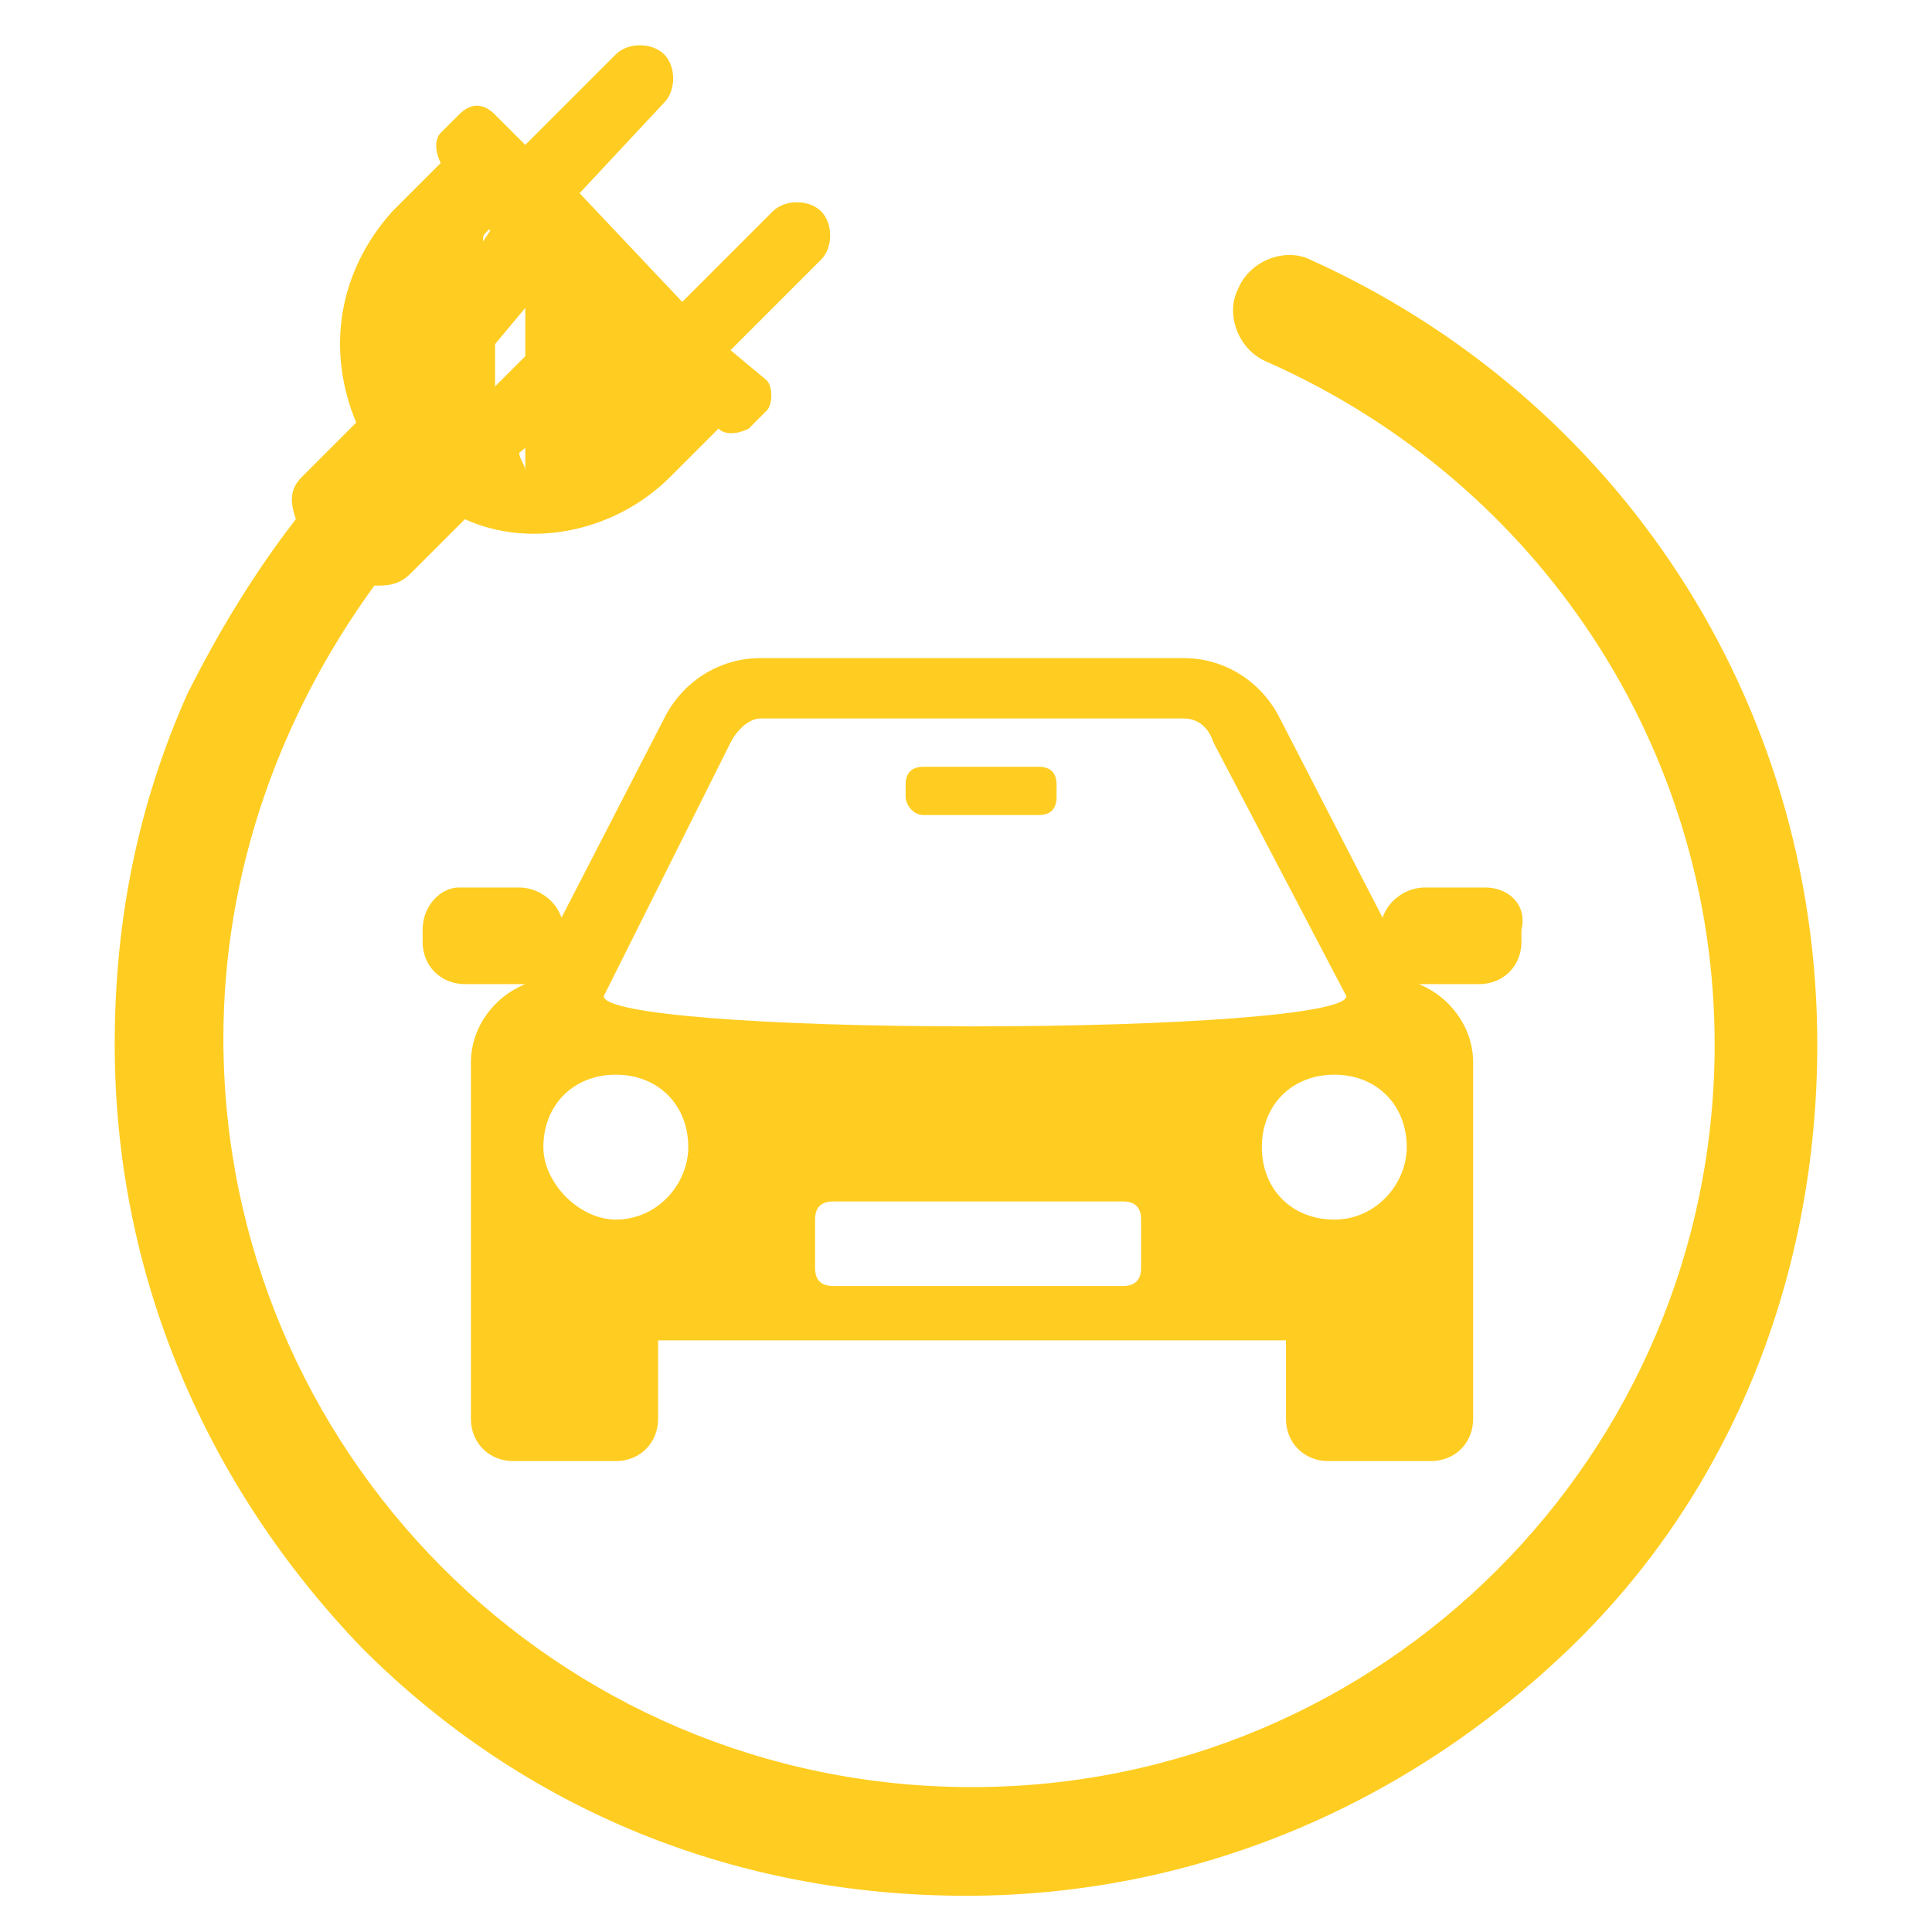 <?xml version="1.0" encoding="utf-8"?>
<!-- Generator: Adobe Illustrator 24.1.0, SVG Export Plug-In . SVG Version: 6.00 Build 0)  -->
<svg version="1.1" id="Layer_1" xmlns="http://www.w3.org/2000/svg" xmlns:xlink="http://www.w3.org/1999/xlink" x="0px" y="0px"
	 width="32px" height="32px" viewBox="0 0 32 32" style="enable-background:new 0 0 32 32;" xml:space="preserve">
<style type="text/css">
	.st0{fill:#FFCD21;}
</style>
<g>
	<g>
		<path class="st0" d="M21.7,4.3c-0.4-0.2-1,0-1.2,0.5c-0.2,0.4,0,1,0.5,1.2c4.5,2,7.4,6.4,7.4,11.3c0,6.8-5.5,12.3-12.3,12.3
			C9.2,29.6,3.7,24,3.7,17.2c0-2.7,0.9-5.3,2.5-7.5c0.2,0,0.4,0,0.6-0.2l0.9-0.9c1.1,0.5,2.5,0.2,3.4-0.7l0.8-0.8l0,0
			c0.1,0.1,0.3,0.1,0.5,0l0.3-0.3c0.1-0.1,0.1-0.4,0-0.5l-0.6-0.5l1.5-1.5c0.2-0.2,0.2-0.6,0-0.8s-0.6-0.2-0.8,0l-1.5,1.5L9.6,3.2
			L11,1.7c0.2-0.2,0.2-0.6,0-0.8s-0.6-0.2-0.8,0L8.7,2.4L8.2,1.9C8,1.7,7.8,1.7,7.6,1.9L7.3,2.2c-0.1,0.1-0.1,0.3,0,0.5l0,0L6.5,3.5
			C5.6,4.5,5.4,5.8,5.9,7L5,7.9C4.8,8.1,4.8,8.3,4.9,8.6c-0.7,0.9-1.3,1.9-1.8,2.9c-0.8,1.8-1.2,3.7-1.2,5.8c0,3.8,1.5,7.3,4.1,10
			c2.7,2.7,6.2,4.1,10,4.1c3.8,0,7.3-1.5,10-4.1s4.1-6.2,4.1-10C30.1,11.6,26.8,6.6,21.7,4.3z M8.1,3.8C8.1,3.8,8.1,3.8,8.1,3.8
			C8.1,3.8,8.1,3.8,8.1,3.8C8.1,3.8,8.1,3.8,8.1,3.8c0.1,0.1,0.1,0.1,0.1,0.1c0,0,0,0,0,0.1c0,0,0,0,0,0.1c0,0,0,0,0,0.1
			c0,0,0,0,0,0.1c0,0,0,0.1,0,0.1c0,0,0,0.1,0,0.1c0,0,0,0.1,0,0.1c0,0,0,0.1,0,0.1c0,0,0,0.1,0,0.1c0,0,0,0.1,0,0.1
			c0,0,0,0.1,0,0.1c0,0,0,0.1,0,0.1c0,0,0,0.1,0,0.1c0,0,0,0.1,0,0.1c0,0,0,0.1,0,0.1c0,0,0,0,0,0.1c0,0,0,0,0,0.1c0,0,0,0,0,0.1
			c0,0,0,0,0,0c0,0,0,0,0,0c0,0,0,0,0,0c0,0,0,0,0,0c0,0,0,0,0,0c0,0,0.5-0.6,0.5-0.6s0,0,0,0c0,0,0,0.1,0,0.1c0,0.1,0,0.1,0,0.2
			c0,0.1,0,0.2,0,0.3c0,0.1,0,0.2,0,0.3c0,0.1,0,0.3,0,0.4c0,0.1,0,0.3,0,0.4c0,0.1,0,0.2,0,0.4c0,0.1,0,0.2,0,0.3
			c0,0.1,0,0.2,0,0.2c0,0,0,0.1,0,0.1c0,0,0,0.1,0,0.1c0,0,0,0,0,0c0,0,0-0.1,0-0.1c0-0.1-0.1-0.2-0.1-0.3C9.1,7.1,9.1,7,9,6.9
			c0-0.1-0.1-0.2-0.1-0.4c0-0.1-0.1-0.2-0.1-0.3c0-0.1-0.1-0.2-0.1-0.2c0,0,0-0.1,0-0.1c0,0-0.5,0.5-0.5,0.5s0,0,0,0c0,0,0,0,0,0
			c0,0,0,0,0,0c0,0,0,0,0,0c0,0,0,0,0,0c0,0,0,0,0,0c0,0,0,0,0,0c0,0,0,0,0-0.1c0,0,0,0,0-0.1c0,0,0,0,0-0.1c0,0,0,0,0-0.1
			c0,0,0-0.1,0-0.1c0,0,0-0.1,0-0.1c0,0,0-0.1,0-0.1c0,0,0-0.1,0-0.1c0,0,0-0.1,0-0.1c0,0,0-0.1,0-0.1c0,0,0-0.1,0-0.1
			c0,0,0-0.1,0-0.1c0,0,0-0.1,0-0.1c0,0,0-0.1,0-0.1c0,0,0-0.1,0-0.1c0,0,0-0.1,0-0.1c0,0,0-0.1,0-0.1c0,0,0-0.1,0-0.1
			c0,0,0-0.1,0-0.1c0,0,0-0.1,0-0.1c0,0,0-0.1,0-0.1c0,0,0-0.1,0-0.1c0,0,0-0.1,0-0.1c0,0,0-0.1,0-0.1c0,0,0,0,0-0.1c0,0,0,0,0-0.1
			c0,0,0,0,0-0.1C8,4,8,4,8,4c0,0,0,0,0,0c0,0,0,0,0,0C8,3.9,8,3.9,8.1,3.8C8,3.8,8,3.8,8.1,3.8C8,3.8,8,3.8,8.1,3.8
			C8,3.8,8,3.8,8.1,3.8z"/>
		<g>
			<path class="st0" d="M15.3,13.5h1.9c0.2,0,0.3-0.1,0.3-0.3v-0.2c0-0.2-0.1-0.3-0.3-0.3h-1.9c-0.2,0-0.3,0.1-0.3,0.3v0.2
				C15,13.3,15.1,13.5,15.3,13.5z"/>
			<path class="st0" d="M24.6,14.7h-1c-0.3,0-0.6,0.2-0.7,0.5l-1.7-3.3c-0.3-0.6-0.9-1-1.6-1h-7c-0.7,0-1.3,0.4-1.6,1l-1.7,3.3
				c-0.1-0.3-0.4-0.5-0.7-0.5h-1C7.3,14.7,7,15,7,15.4v0.2c0,0.4,0.3,0.7,0.7,0.7h1c-0.5,0.2-0.9,0.7-0.9,1.3v3.1v0.2v2.6
				c0,0.4,0.3,0.7,0.7,0.7h1.7c0.4,0,0.7-0.3,0.7-0.7v-1.3h10.4v1.3c0,0.4,0.3,0.7,0.7,0.7h1.7c0.4,0,0.7-0.3,0.7-0.7v-2.6v-0.2
				v-3.1c0-0.6-0.4-1.1-0.9-1.3c0,0,0,0,0,0h1c0.4,0,0.7-0.3,0.7-0.7v-0.2C25.3,15,25,14.7,24.6,14.7z M10,16.5l2.1-4.2h0
				c0.1-0.2,0.3-0.4,0.5-0.4h7c0.2,0,0.4,0.1,0.5,0.4h0l2.2,4.2c0,0,0,0,0,0c0,0.3-2.8,0.5-6.2,0.5S10,16.8,10,16.5
				C10,16.6,10,16.5,10,16.5z M10.2,20.2C9.6,20.2,9,19.6,9,19c0-0.7,0.5-1.2,1.2-1.2c0.7,0,1.2,0.5,1.2,1.2
				C11.4,19.6,10.9,20.2,10.2,20.2z M18.9,21c0,0.2-0.1,0.3-0.3,0.3h-4.8c-0.2,0-0.3-0.1-0.3-0.3v-0.8c0-0.2,0.1-0.3,0.3-0.3h4.8
				c0.2,0,0.3,0.1,0.3,0.3V21z M22.1,20.2c-0.7,0-1.2-0.5-1.2-1.2c0-0.7,0.5-1.2,1.2-1.2s1.2,0.5,1.2,1.2
				C23.3,19.6,22.8,20.2,22.1,20.2z"/>
		</g>
	</g>
</g>
</svg>

